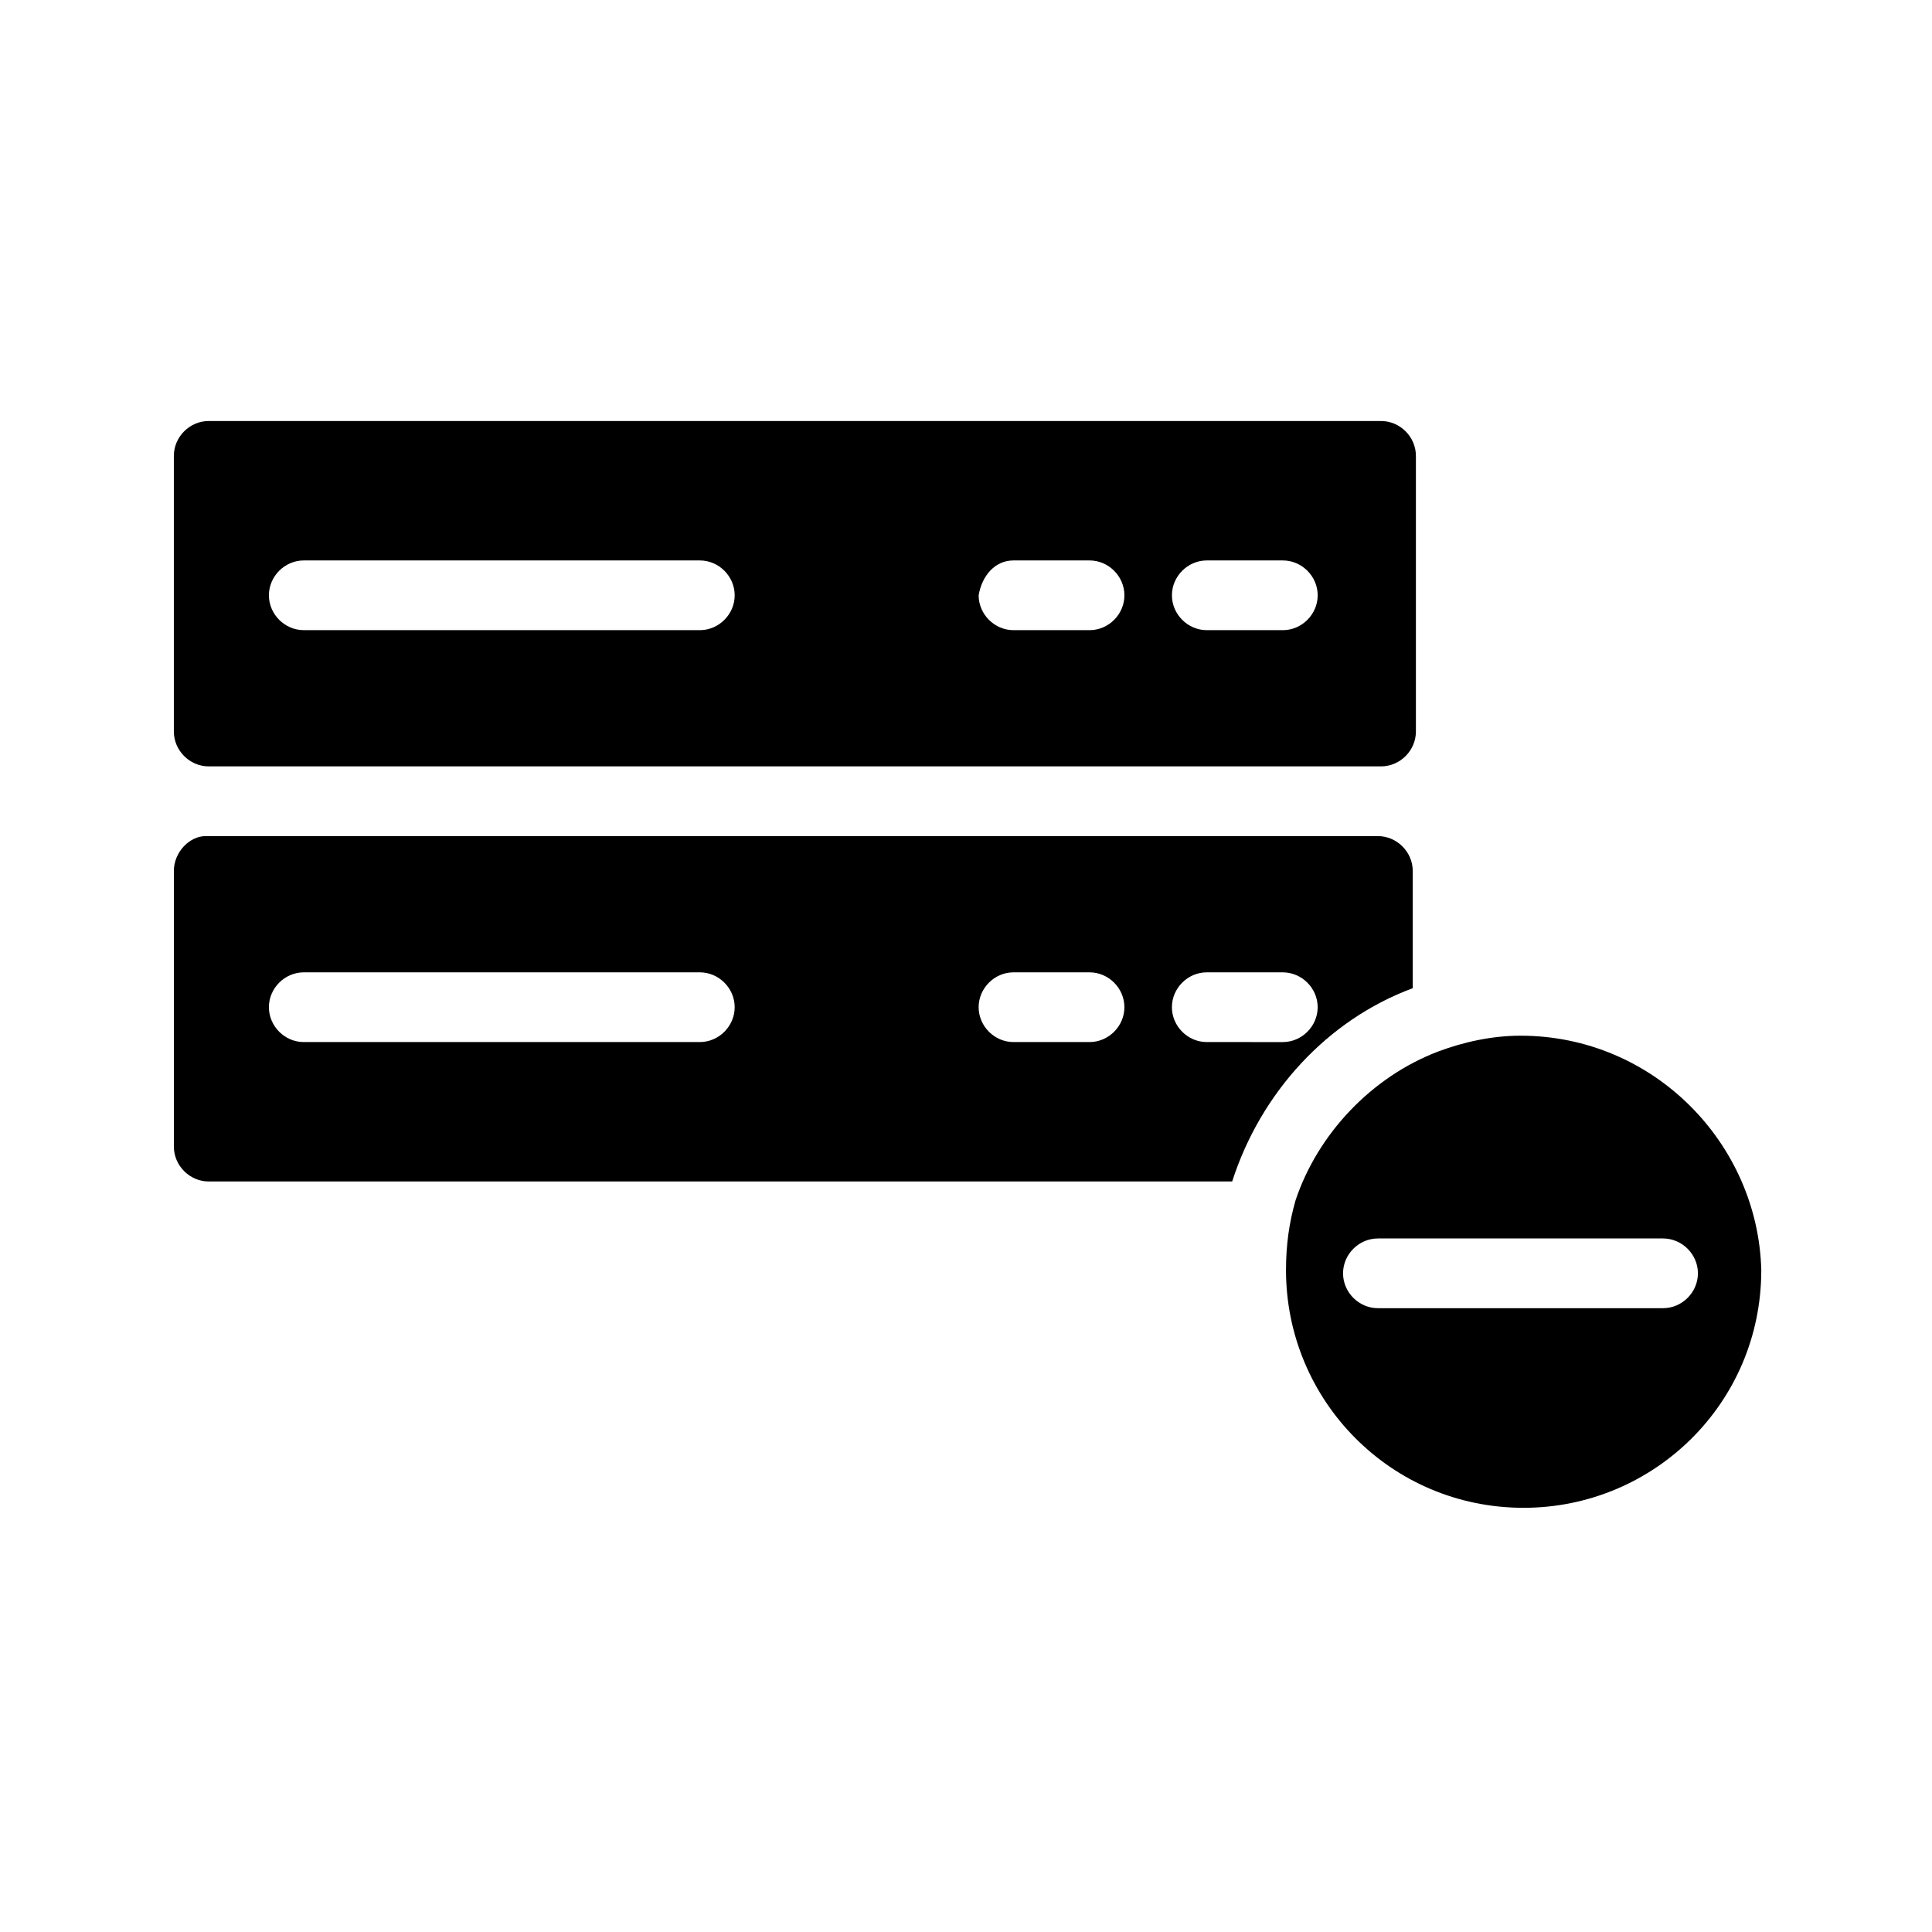 <?xml version="1.0" encoding="UTF-8"?>
<!-- Uploaded to: SVG Repo, www.svgrepo.com, Generator: SVG Repo Mixer Tools -->
<svg fill="#000000" width="800px" height="800px" version="1.1" viewBox="144 144 512 512" xmlns="http://www.w3.org/2000/svg">
 <g>
  <path d="m199.31 347.1h310.68c5.039 0 9.238-4.199 9.238-9.238v-73.051c0-5.039-4.199-9.238-9.238-9.238h-310.68c-5.039 0-9.238 4.199-9.238 9.238v73.051c0.004 5.039 4.203 9.238 9.238 9.238zm264.5-54.578h20.152c5.039 0 9.238 4.199 9.238 9.238 0 5.039-4.199 9.238-9.238 9.238h-20.152c-5.039 0-9.238-4.199-9.238-9.238 0.004-5.039 4.203-9.238 9.238-9.238zm-51.219 0h20.152c5.039 0 9.238 4.199 9.238 9.238 0 5.039-4.199 9.238-9.238 9.238h-20.152c-5.039 0-9.238-4.199-9.238-9.238 0.84-5.039 4.199-9.238 9.238-9.238zm-188.09 0h104.96c5.039 0 9.238 4.199 9.238 9.238 0 5.039-4.199 9.238-9.238 9.238l-104.96-0.004c-5.039 0-9.238-4.199-9.238-9.238 0.004-5.035 4.199-9.234 9.238-9.234z"/>
  <path d="m518.39 405.88v-31.066c0-5.039-4.199-9.238-9.238-9.238h-310.68c-4.195 0-8.395 4.199-8.395 9.238v73.051c0 5.039 4.199 9.238 9.238 9.238h271.22c7.555-23.512 25.188-42.824 47.859-51.223zm-188.93 14.277h-104.96c-5.039 0-9.238-4.199-9.238-9.238 0-5.039 4.199-9.238 9.238-9.238h104.96c5.039 0 9.238 4.199 9.238 9.238 0 5.039-4.199 9.238-9.238 9.238zm103.28 0h-20.152c-5.039 0-9.238-4.199-9.238-9.238 0-5.039 4.199-9.238 9.238-9.238h20.152c5.039 0 9.238 4.199 9.238 9.238 0 5.039-4.199 9.238-9.238 9.238zm31.066 0c-5.039 0-9.238-4.199-9.238-9.238 0-5.039 4.199-9.238 9.238-9.238l20.152 0.004c5.039 0 9.238 4.199 9.238 9.238 0 5.039-4.199 9.238-9.238 9.238z"/>
  <path d="m546.94 418.47c-7.559 0-15.113 1.68-21.832 4.199-17.633 6.719-31.906 21.832-37.785 39.465-1.68 5.879-2.519 11.754-2.519 18.473 0 34.426 27.711 62.977 62.977 62.977 34.426 0 62.977-27.711 62.977-62.977-0.84-33.59-28.547-62.137-63.816-62.137zm37.789 72.211h-75.57c-5.039 0-9.238-4.199-9.238-9.238 0-5.039 4.199-9.238 9.238-9.238h75.57c5.039 0 9.238 4.199 9.238 9.238-0.004 5.039-4.203 9.238-9.238 9.238z"/>
 </g>
</svg>
